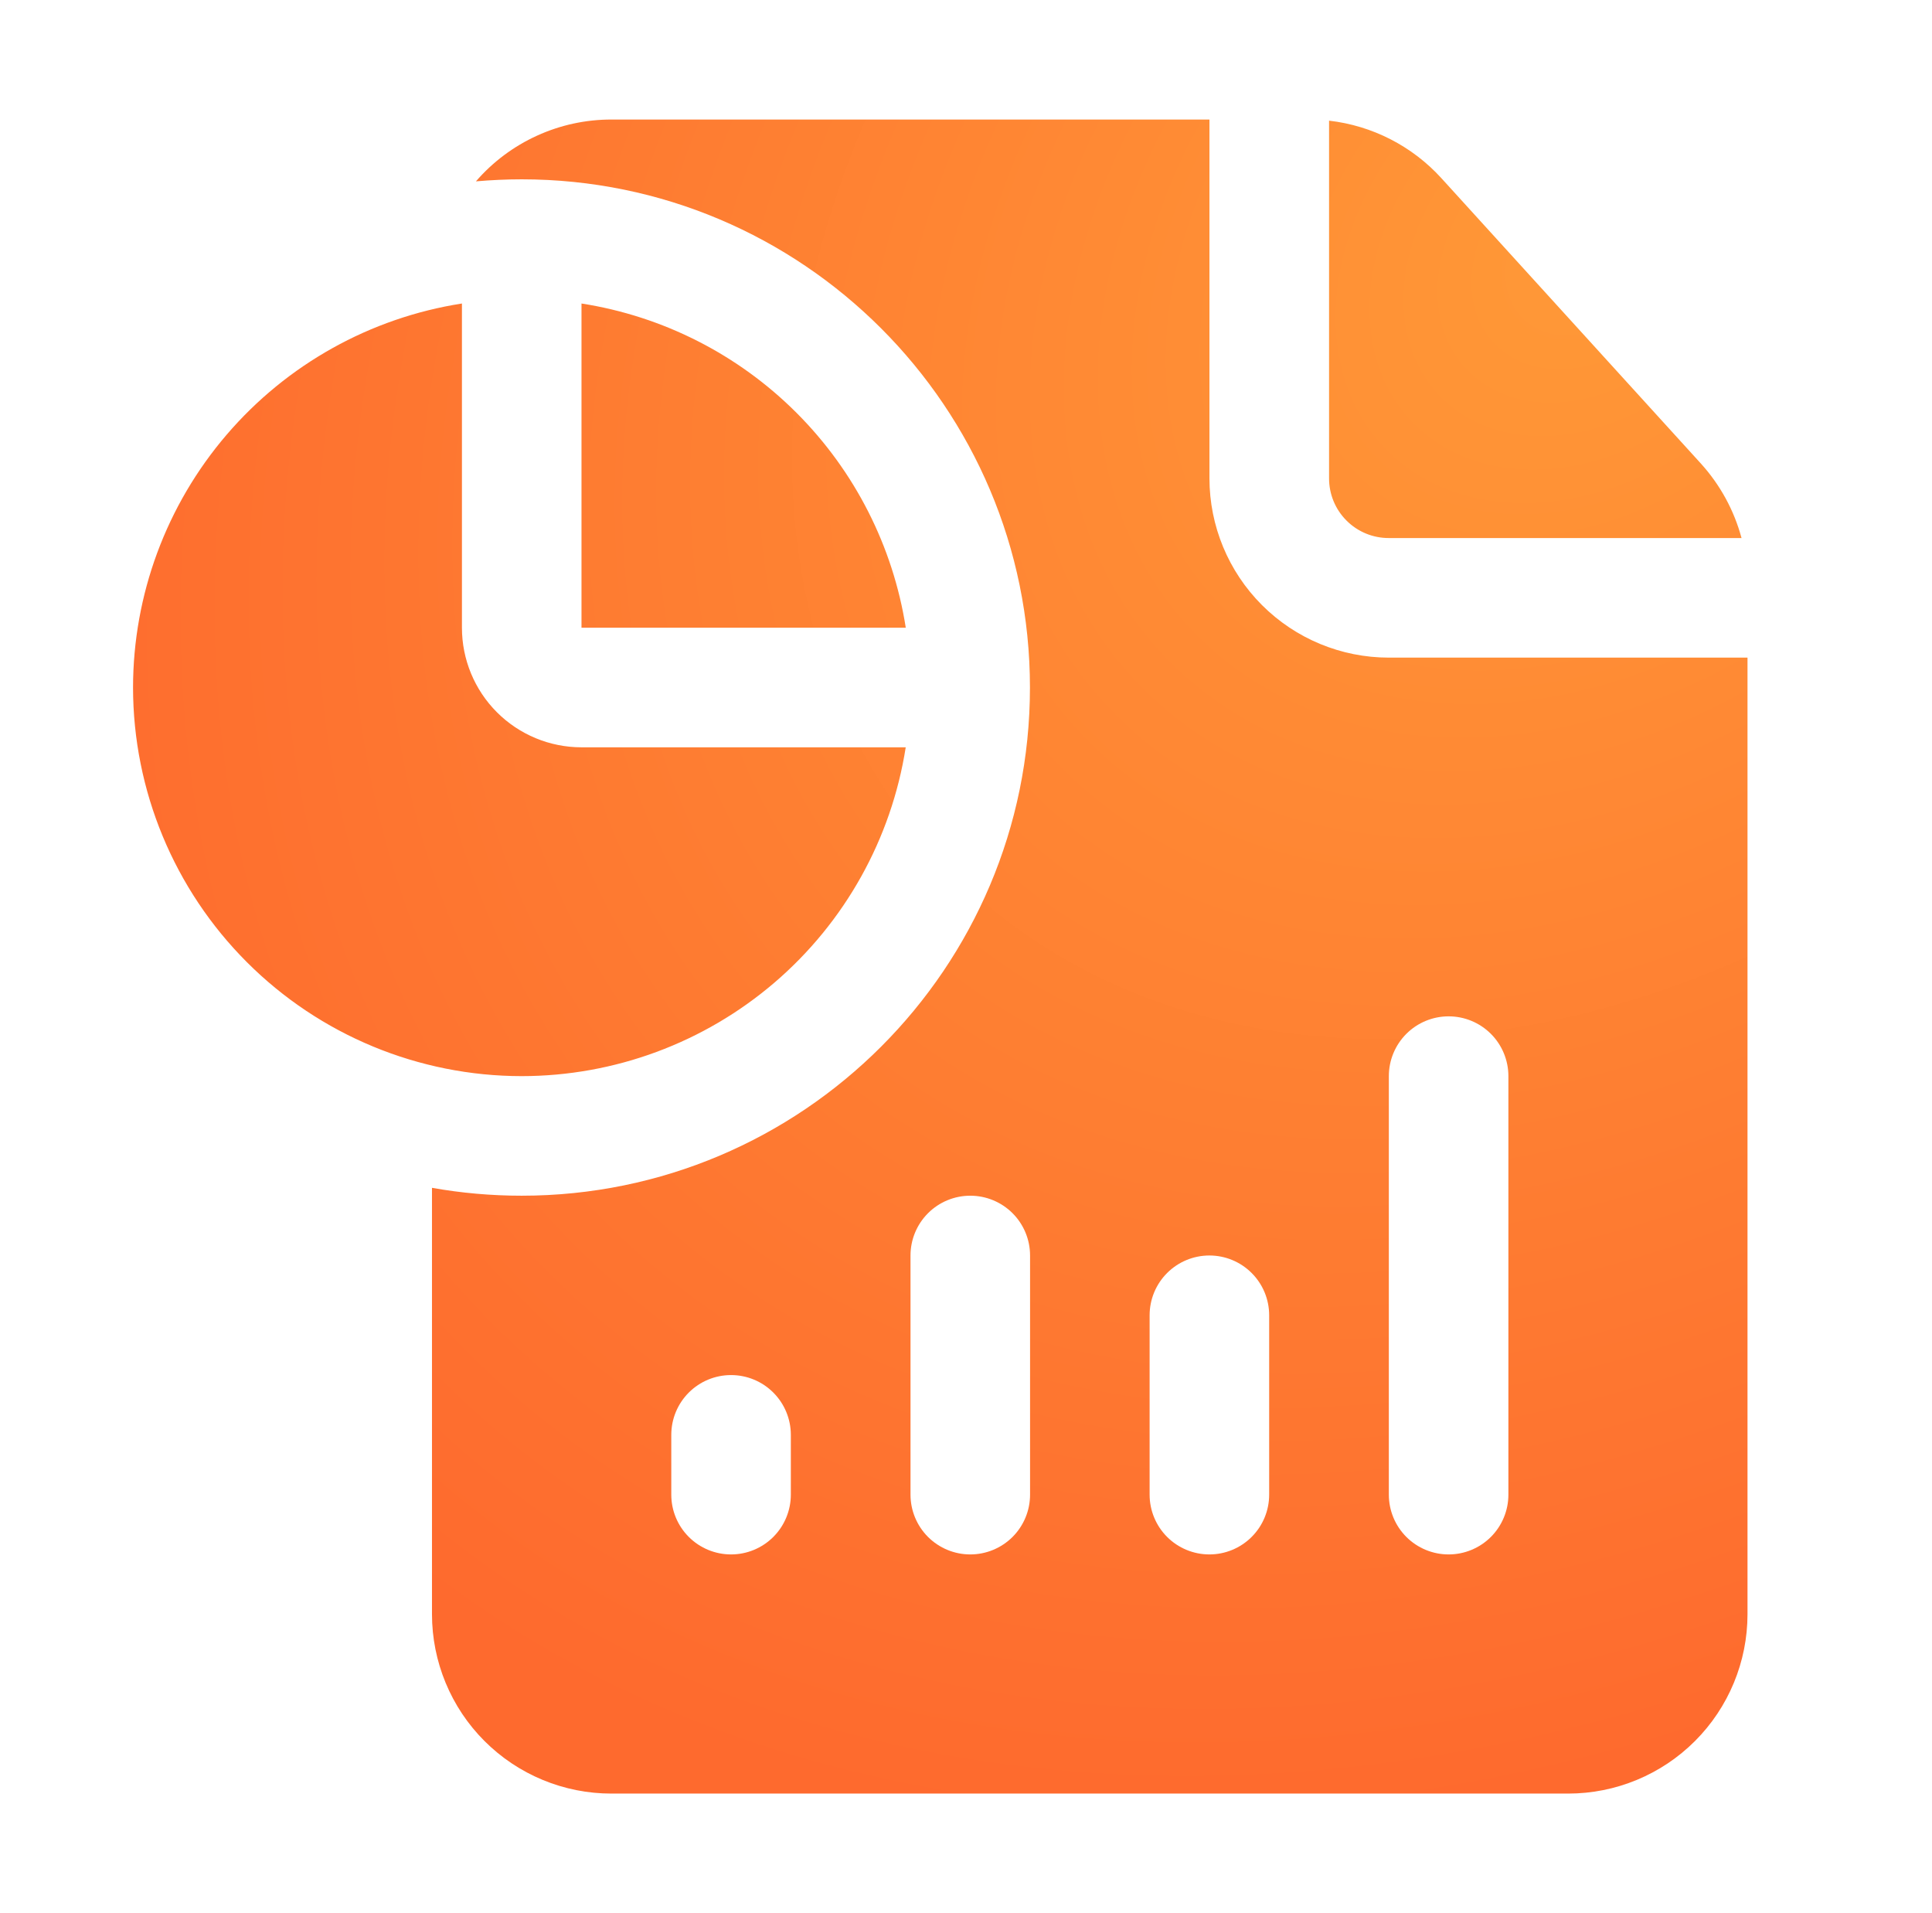 <svg width="101" height="100" viewBox="0 0 101 100" fill="none" xmlns="http://www.w3.org/2000/svg">
<path fill-rule="evenodd" clip-rule="evenodd" d="M91.355 34.373V84.373C91.355 86.859 90.367 89.244 88.609 91.002C86.851 92.76 84.466 93.748 81.98 93.748H31.961C30.73 93.749 29.511 93.506 28.373 93.035C27.235 92.564 26.201 91.874 25.33 91.003C24.459 90.133 23.768 89.099 23.297 87.961C22.826 86.824 22.583 85.605 22.583 84.373V62.086C24.105 62.357 25.674 62.498 27.271 62.498C41.936 62.498 53.843 50.595 53.843 35.936C53.843 21.276 41.936 9.373 27.274 9.373C26.468 9.373 25.668 9.411 24.88 9.479C25.76 8.464 26.849 7.649 28.072 7.092C29.295 6.534 30.623 6.246 31.968 6.248H63.227V24.998C63.227 27.485 64.215 29.869 65.973 31.627C67.731 33.385 70.115 34.373 72.602 34.373H91.355ZM41.343 78.123V74.998C41.343 74.169 41.013 73.374 40.427 72.788C39.841 72.202 39.046 71.873 38.218 71.873C37.389 71.873 36.594 72.202 36.008 72.788C35.422 73.374 35.093 74.169 35.093 74.998V78.123C35.093 78.952 35.422 79.747 36.008 80.333C36.594 80.919 37.389 81.248 38.218 81.248C39.046 81.248 39.841 80.919 40.427 80.333C41.013 79.747 41.343 78.952 41.343 78.123ZM53.849 78.123V65.623C53.849 64.794 53.52 63.999 52.934 63.413C52.347 62.827 51.553 62.498 50.724 62.498C49.895 62.498 49.1 62.827 48.514 63.413C47.928 63.999 47.599 64.794 47.599 65.623V78.123C47.599 78.952 47.928 79.747 48.514 80.333C49.1 80.919 49.895 81.248 50.724 81.248C51.553 81.248 52.347 80.919 52.934 80.333C53.52 79.747 53.849 78.952 53.849 78.123ZM66.349 78.123V68.748C66.349 67.919 66.02 67.124 65.433 66.538C64.847 65.952 64.053 65.623 63.224 65.623C62.395 65.623 61.6 65.952 61.014 66.538C60.428 67.124 60.099 67.919 60.099 68.748V78.123C60.099 78.952 60.428 79.747 61.014 80.333C61.6 80.919 62.395 81.248 63.224 81.248C64.053 81.248 64.847 80.919 65.433 80.333C66.02 79.747 66.349 78.952 66.349 78.123ZM78.855 78.123V56.248C78.855 55.419 78.526 54.624 77.94 54.038C77.354 53.452 76.559 53.123 75.73 53.123C74.901 53.123 74.106 53.452 73.52 54.038C72.934 54.624 72.605 55.419 72.605 56.248V78.123C72.605 78.952 72.934 79.747 73.52 80.333C74.106 80.919 74.901 81.248 75.73 81.248C76.559 81.248 77.354 80.919 77.94 80.333C78.526 79.747 78.855 78.952 78.855 78.123ZM69.48 6.307C71.738 6.566 73.826 7.635 75.355 9.317L88.921 24.232C89.933 25.351 90.658 26.686 91.043 28.123H72.605C72.194 28.124 71.787 28.044 71.408 27.888C71.028 27.731 70.683 27.501 70.393 27.21C70.102 26.92 69.872 26.575 69.715 26.195C69.559 25.816 69.479 25.409 69.48 24.998V6.307ZM47.349 39.061C46.6 43.848 44.165 48.21 40.485 51.361C36.804 54.512 32.119 56.245 27.274 56.248C21.887 56.246 16.721 54.105 12.911 50.296C9.101 46.488 6.959 41.323 6.955 35.936C6.959 31.09 8.693 26.405 11.846 22.725C14.998 19.045 19.361 16.611 24.149 15.864V32.811C24.149 34.468 24.807 36.058 25.979 37.23C27.151 38.402 28.741 39.061 30.399 39.061H47.349ZM30.399 15.864C34.655 16.529 38.59 18.529 41.637 21.575C44.684 24.62 46.685 28.555 47.352 32.811H30.399V15.864Z" fill="url(#paint0_radial_19415_57748)"/>
<defs>
<radialGradient id="paint0_radial_19415_57748" cx="0" cy="0" r="1" gradientTransform="matrix(-72.531 75.198 -58.508 -52.87 83.455 13.084)" gradientUnits="userSpaceOnUse">
<stop stop-color="#FF9937"/>
<stop offset="0.895" stop-color="#FE6A2E"/>
</radialGradient>
</defs>
</svg>
